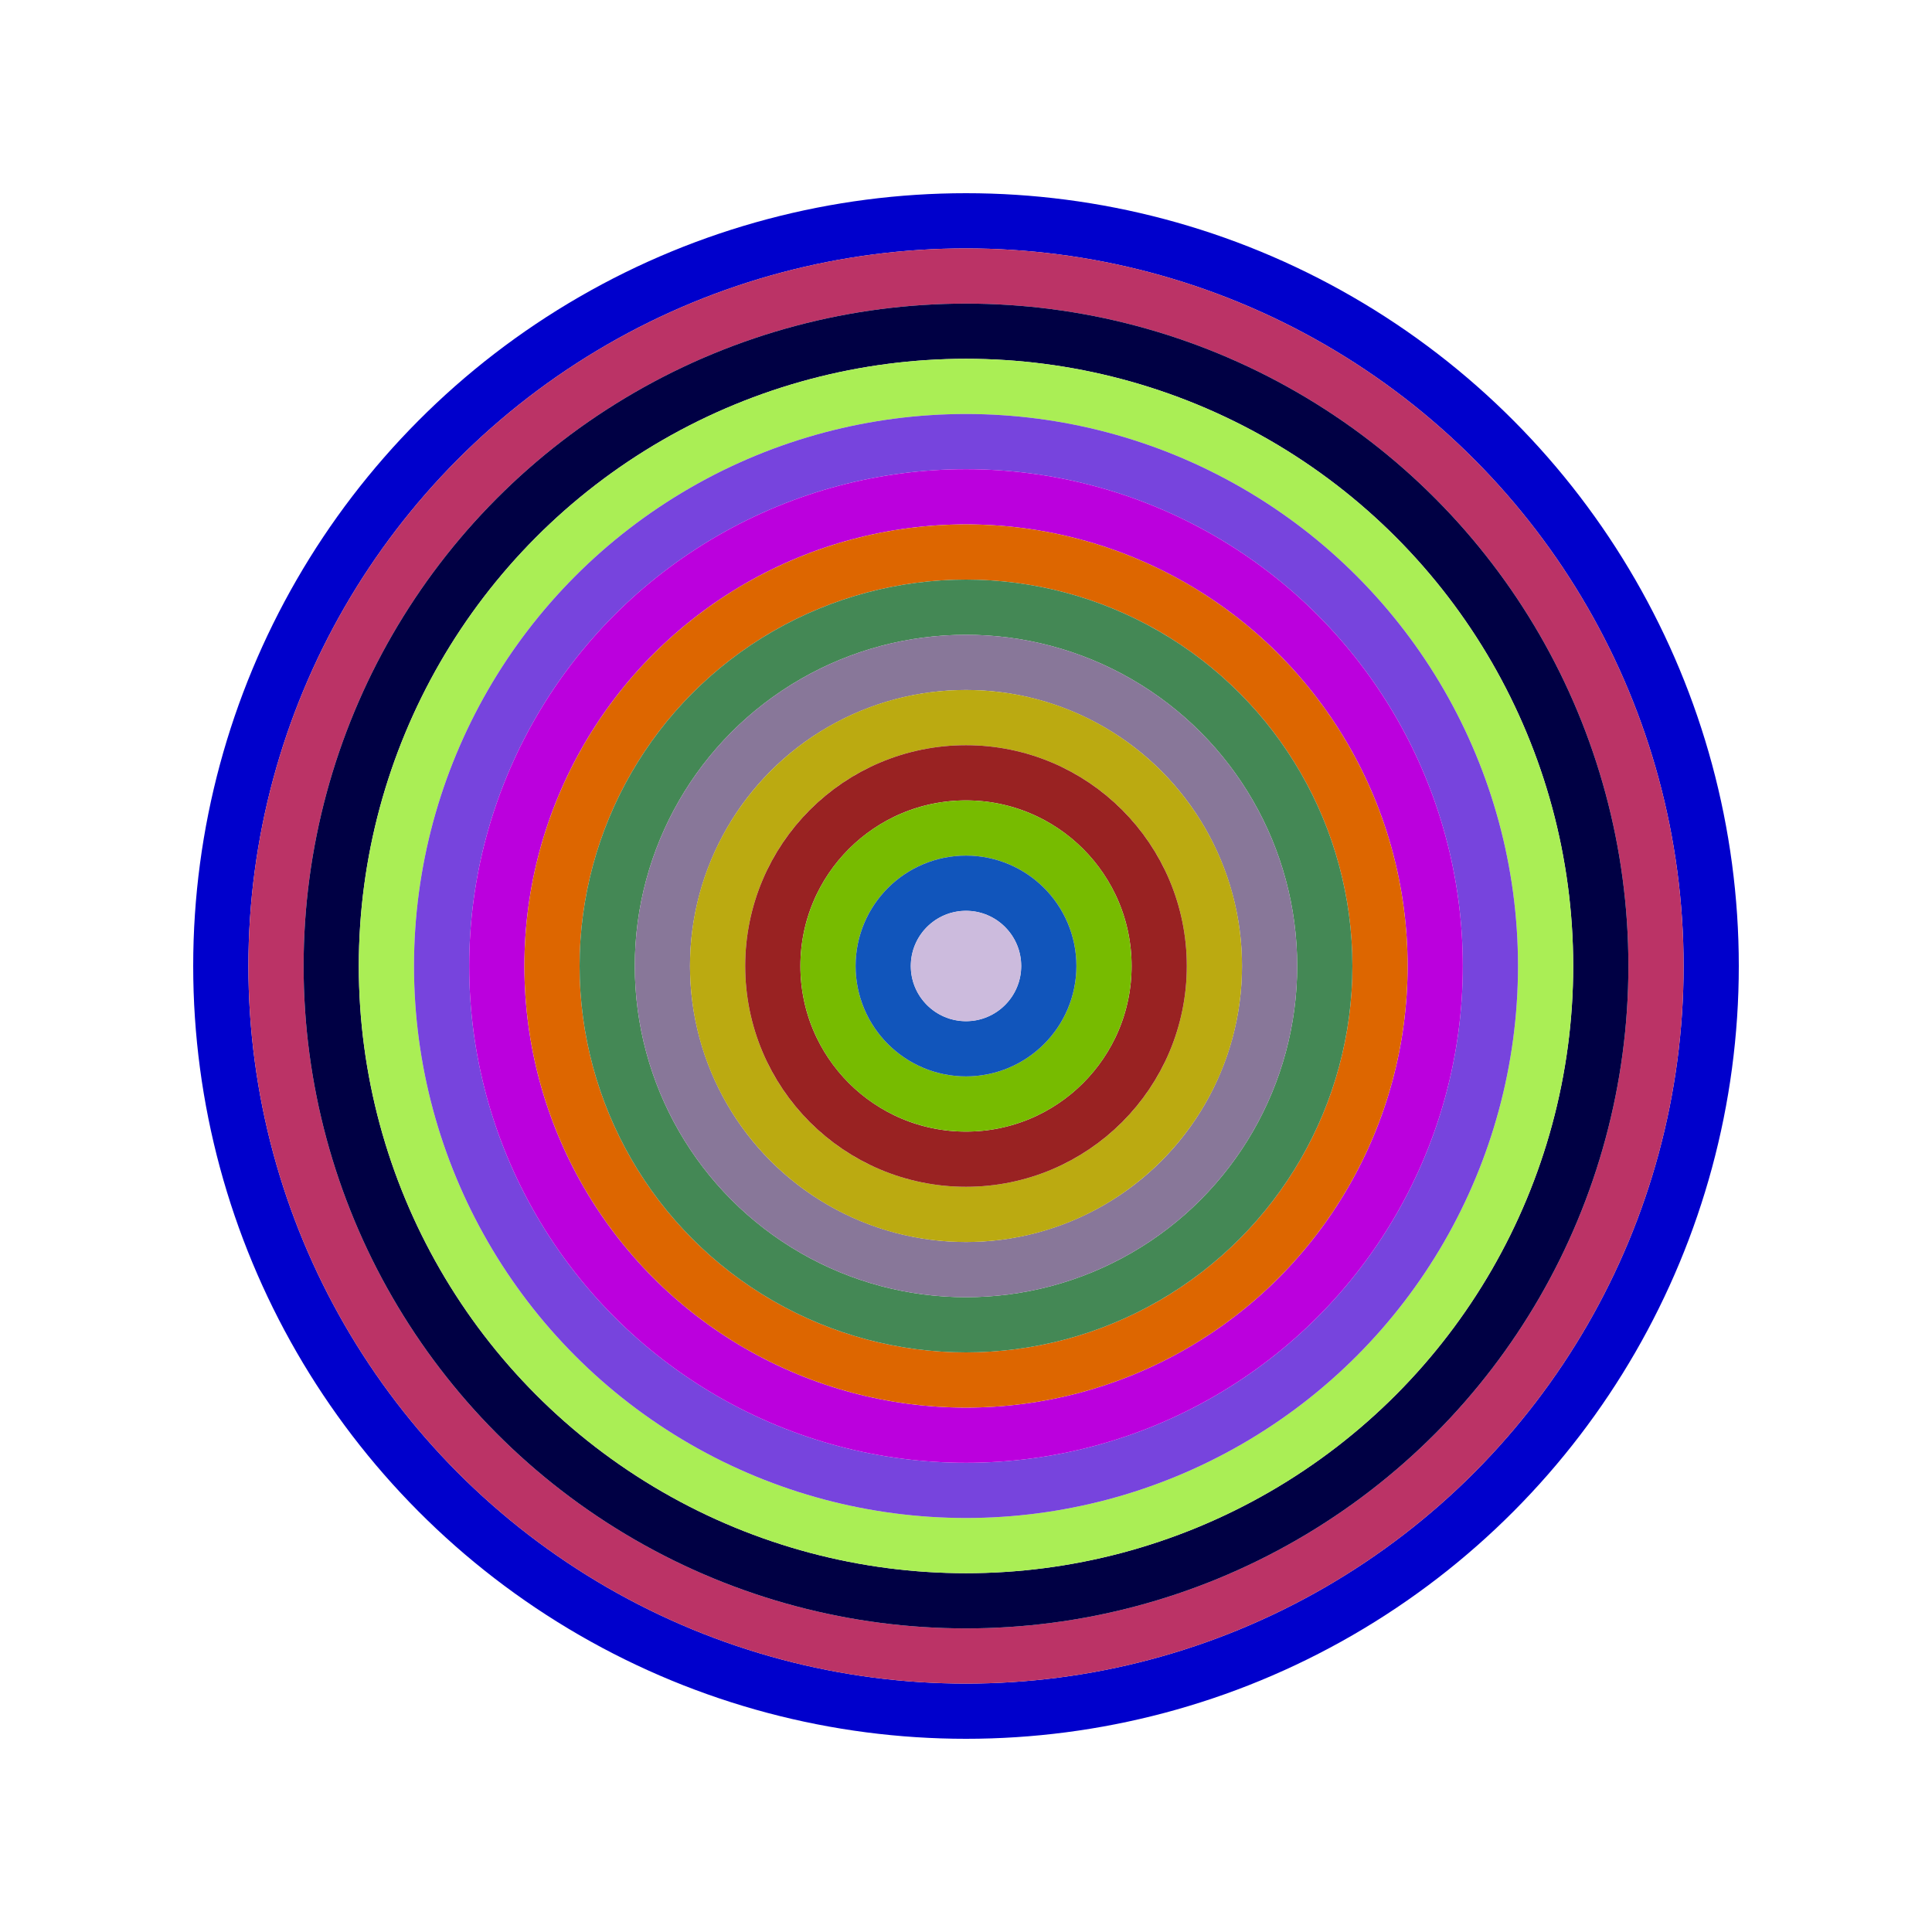 <svg id="0xCB36004ae574db0DD60485879ba19227B015bCBd" viewBox="0 0 700 700" xmlns="http://www.w3.org/2000/svg"><style>.a{stroke-width:20;}</style><g class="a" fill="none"><circle cx="350" cy="350" r="270" stroke="#00C"></circle><circle cx="350" cy="350" r="250" stroke="#B36"></circle><circle cx="350" cy="350" r="230" stroke="#004"></circle><circle cx="350" cy="350" r="210" stroke="#ae5"></circle><circle cx="350" cy="350" r="190" stroke="#74d"></circle><circle cx="350" cy="350" r="170" stroke="#b0D"></circle><circle cx="350" cy="350" r="150" stroke="#D60"></circle><circle cx="350" cy="350" r="130" stroke="#485"></circle><circle cx="350" cy="350" r="110" stroke="#879"></circle><circle cx="350" cy="350" r="90" stroke="#ba1"></circle><circle cx="350" cy="350" r="70" stroke="#922"></circle><circle cx="350" cy="350" r="50" stroke="#7B0"></circle><circle cx="350" cy="350" r="30" stroke="#15b"></circle><circle cx="350" cy="350" r="10" stroke="#CBd"></circle></g></svg>